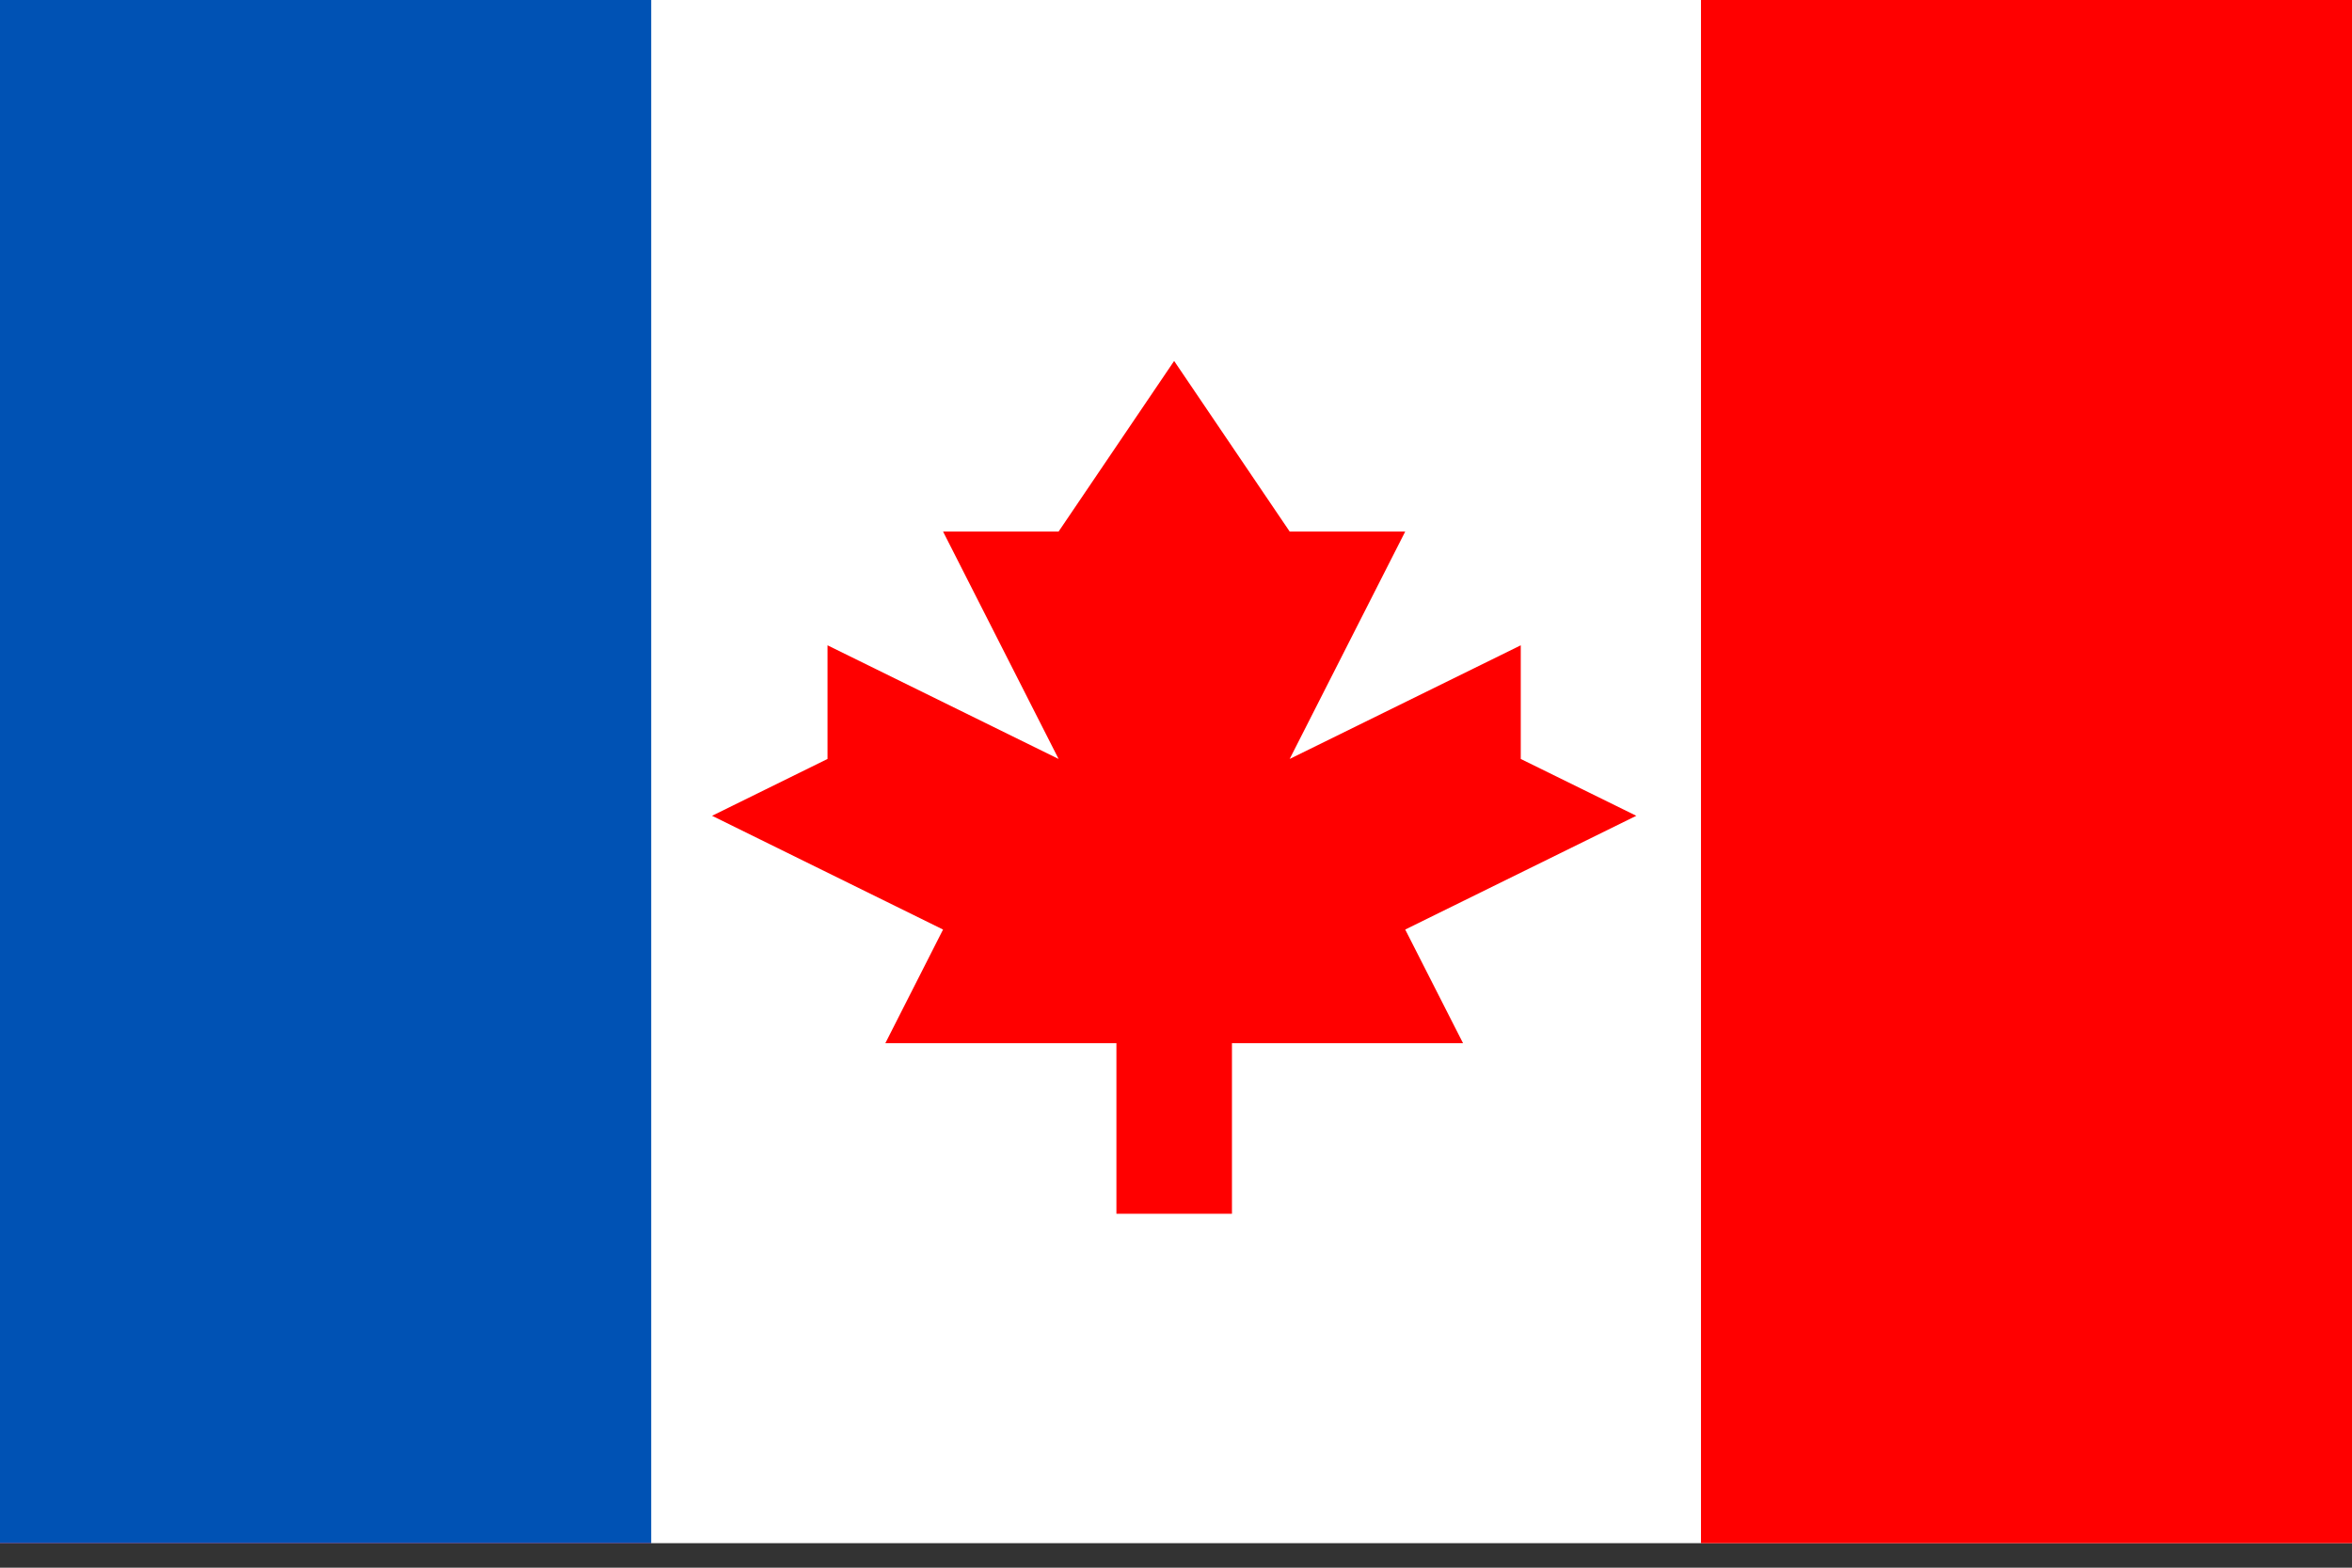 <svg width="24" height="16" viewBox="0 0 24 16" fill="none" xmlns="http://www.w3.org/2000/svg">
<rect x="0" y="0" width="24" height="16" fill="#333333" stroke="none"/>
<g clip-path="url(#clip0_30357_93491)">
<path d="M0 0H24V15.75H0V0Z" fill="white"/>
<path d="M0 0H6.643V15.75H0V0ZM17.357 0H24V15.75H17.357V0ZM14.339 9.487L16.697 8.326L15.518 7.746V6.586L13.16 7.746L14.339 5.425H13.16L11.981 3.684L10.802 5.425H9.623L10.802 7.746L8.444 6.586V7.746L7.266 8.326L9.623 9.487L9.034 10.647H11.392V12.388H12.571V10.647H14.929L14.339 9.487Z" fill="#FF0000"/>
<rect width="6.645" height="15.75" fill="#0052B4"/>
</g>
<defs>
<clipPath id="clip0_30357_93491">
<rect width="24" height="15.75" fill="white"/>
</clipPath>
</defs>
</svg>

